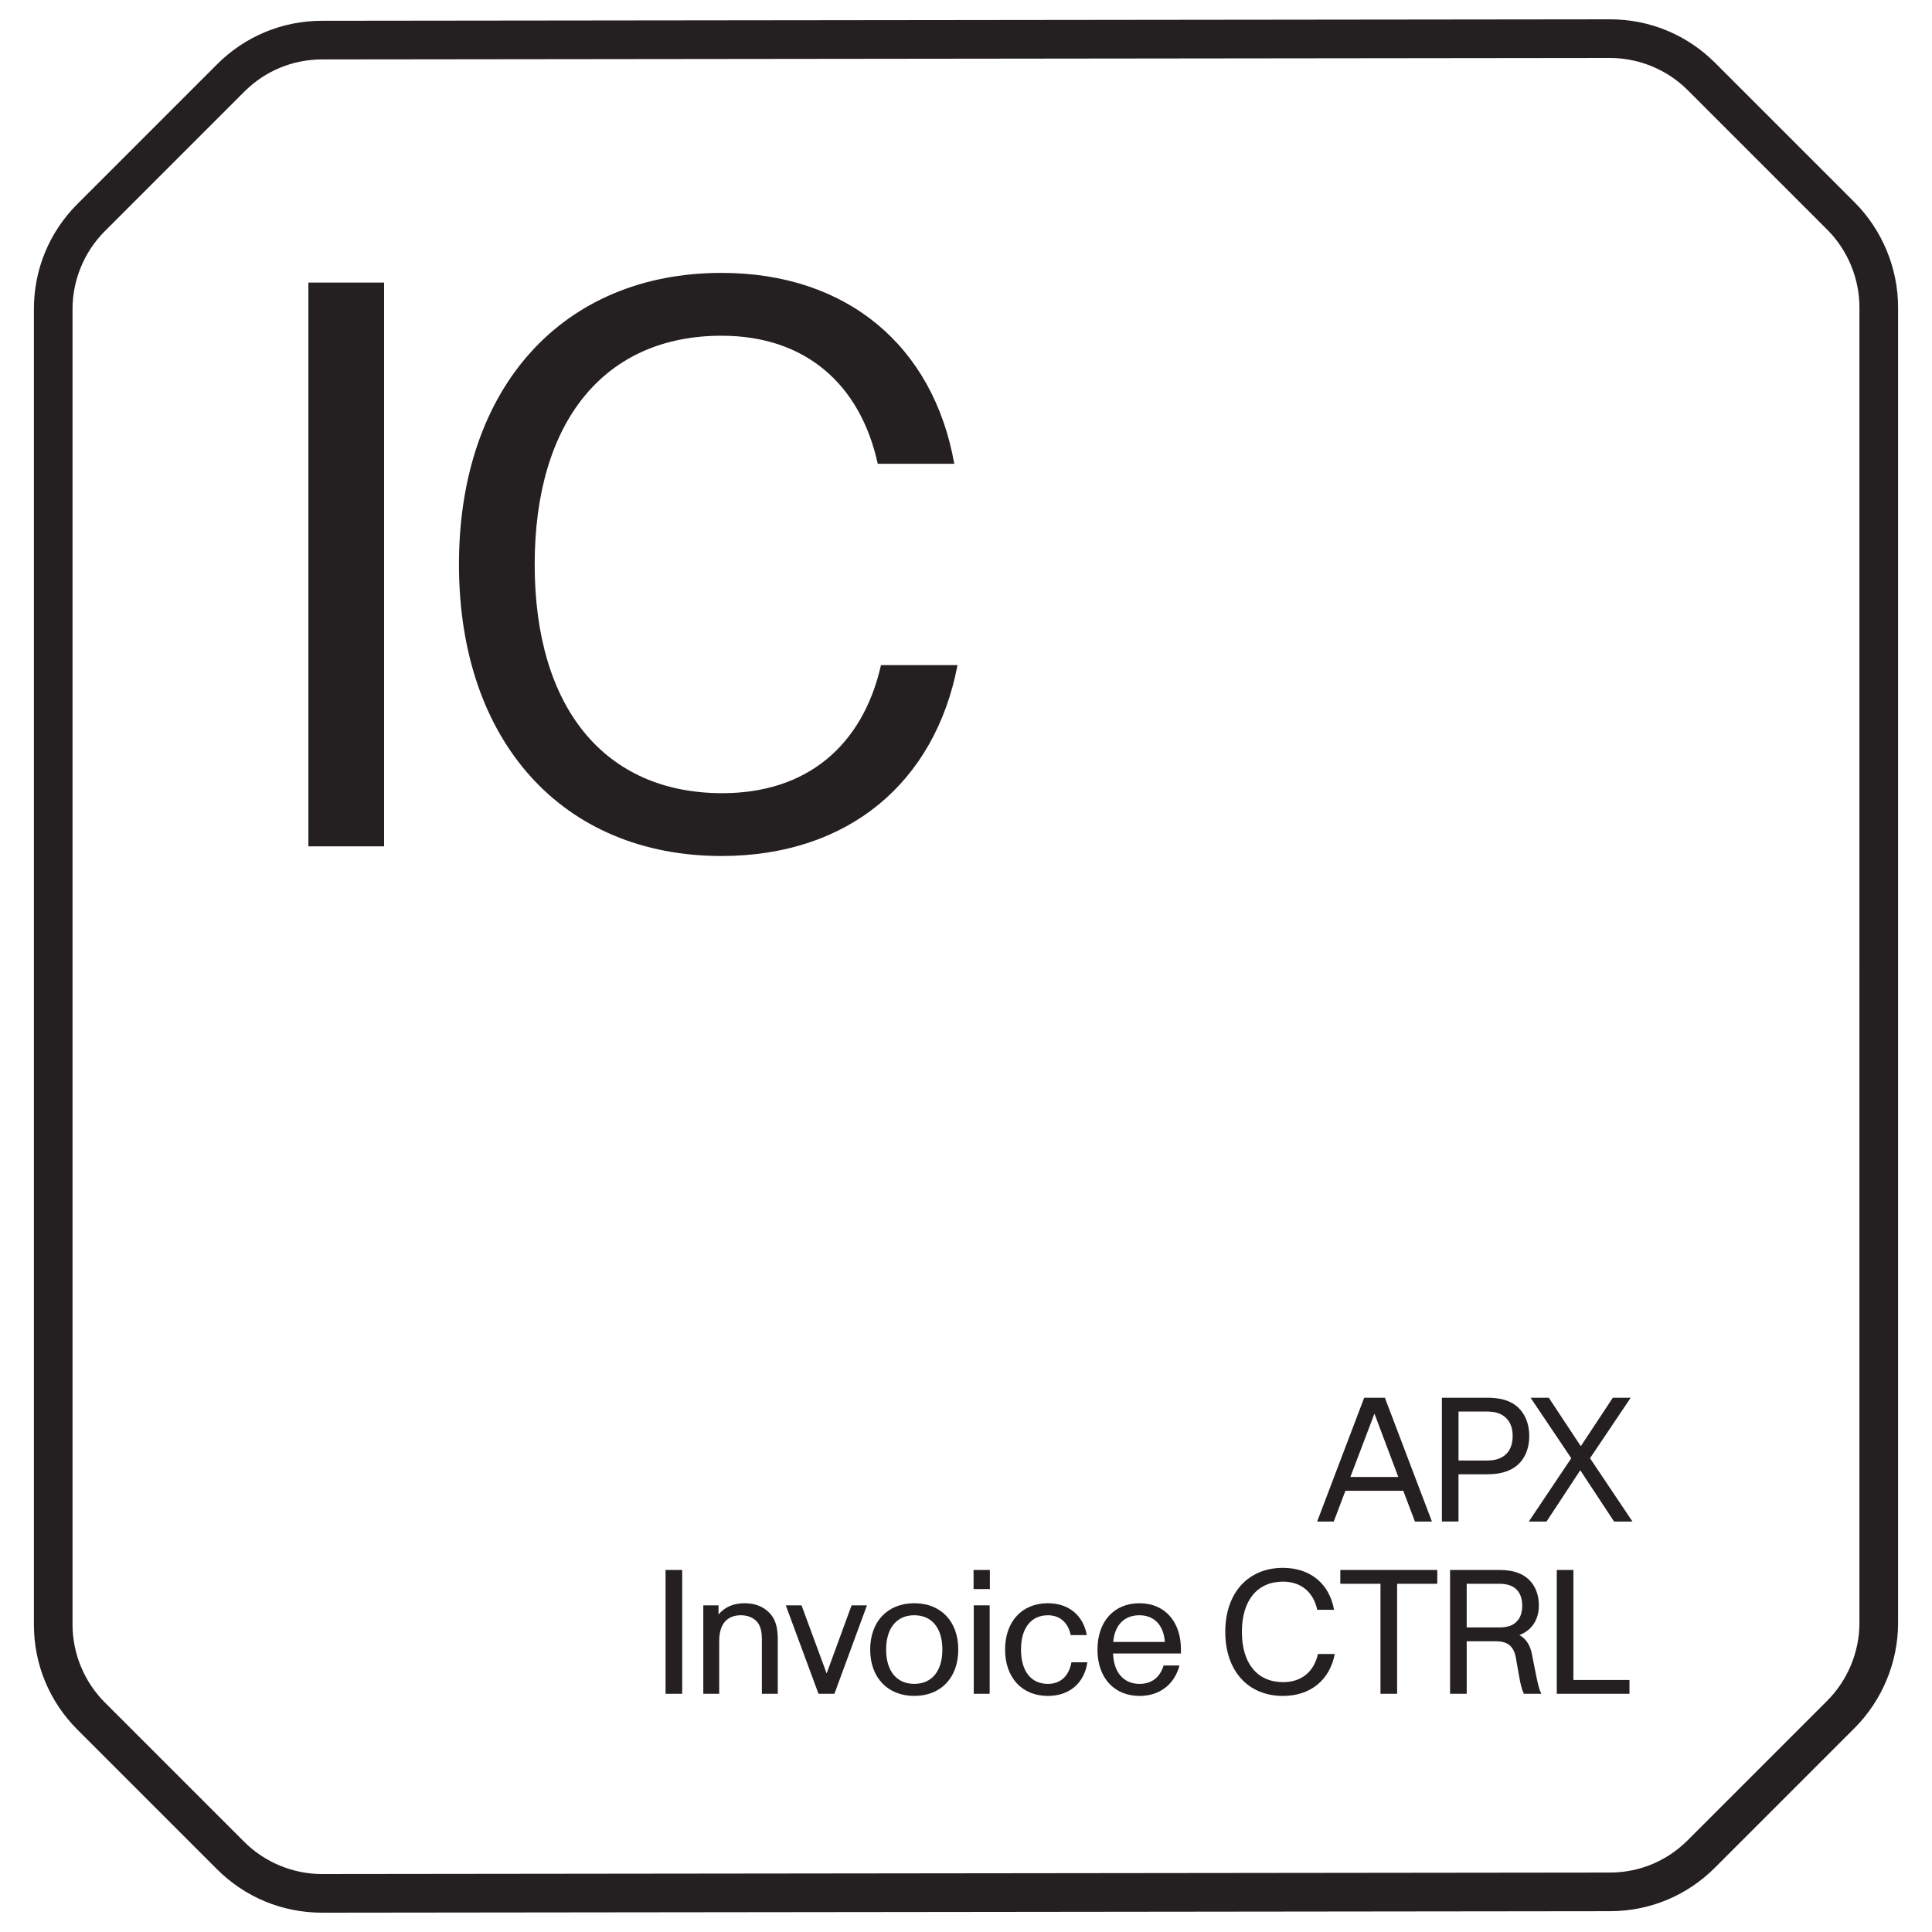 <?xml version="1.0" encoding="UTF-8"?><svg id="Layer_1" xmlns="http://www.w3.org/2000/svg" viewBox="0 0 100 100"><defs><style>.cls-1{fill:#241f21;}</style></defs><path class="cls-1" d="M16.673,99c-2.062,0-3.992-.8-5.444-2.252l-7.222-7.222c-1.452-1.452-2.252-3.382-2.252-5.435V15.992c0-2.053.8-3.983,2.252-5.435l7.229-7.229c1.449-1.449,3.376-2.249,5.426-2.252l66.674-.076c2.053,0,3.983.799,5.435,2.251l7.222,7.222c1.431,1.431,2.251,3.412,2.251,5.435v68.099c0,2.023-.821,4.004-2.251,5.435l-7.229,7.229c-1.449,1.45-3.376,2.25-5.427,2.252l-66.665.077ZM83.328,3l-66.664.076c-1.517.002-2.942.594-4.015,1.666l-7.229,7.229c-1.059,1.059-1.666,2.524-1.666,4.021v68.099c0,1.497.607,2.962,1.666,4.021l7.222,7.222c1.059,1.059,2.524,1.666,4.021,1.666l66.671-.077c1.517-.001,2.942-.593,4.015-1.666l7.229-7.229c1.059-1.059,1.666-2.524,1.666-4.021V15.909c0-1.497-.607-2.962-1.666-4.021l-7.222-7.222c-1.059-1.059-2.524-1.666-4.021-1.666h-.008Z"/><path class="cls-1" d="M15.962,14.626h3.918v29.181h-3.918V14.626Z"/><path class="cls-1" d="M23.756,29.216c0-9.171,5.378-15.091,13.59-15.091,6.503,0,10.964,3.793,12.048,9.88h-3.961c-.917-4.169-3.793-6.628-8.087-6.628-6.045,0-9.671,4.419-9.671,11.839s3.626,11.839,9.713,11.839c4.335,0,7.253-2.417,8.212-6.628h3.961c-1.168,6.086-5.67,9.879-12.215,9.879-8.212,0-13.59-5.919-13.59-15.09Z"/><path class="cls-1" d="M70.61,72.346h1.071l2.435,6.409h-.879l-.604-1.593h-2.994l-.604,1.593h-.86l2.436-6.409ZM72.376,76.448l-1.235-3.278-1.246,3.278h2.481Z"/><path class="cls-1" d="M74.632,72.346h2.335c.732,0,1.19.156,1.538.439.412.348.649.879.649,1.538,0,.549-.155.998-.439,1.336-.356.412-.896.65-1.748.65h-1.475v2.444h-.86v-6.409ZM78.066,75.139c.146-.202.229-.476.229-.815,0-.403-.119-.723-.348-.934-.211-.21-.513-.329-.989-.329h-1.465v2.536h1.465c.55,0,.889-.165,1.108-.458Z"/><path class="cls-1" d="M81.328,75.478l-2.105-3.131h.942l1.657,2.508,1.657-2.508h.925l-2.105,3.131,2.197,3.277h-.952l-1.749-2.655-1.748,2.655h-.916l2.197-3.277Z"/><path class="cls-1" d="M34.45,81.261h.86v6.409h-.86v-6.409Z"/><path class="cls-1" d="M39.149,83.907c-.192-.192-.467-.302-.806-.302-.293,0-.531.083-.714.229-.257.21-.403.567-.403,1.117v2.719h-.823v-4.578h.787v.476c.302-.375.769-.586,1.346-.586.521,0,.952.165,1.245.458.312.284.476.705.476,1.392v2.838h-.823v-2.82c0-.458-.092-.75-.284-.943Z"/><path class="cls-1" d="M40.672,83.092h.815l1.3,3.525,1.291-3.525h.796l-1.685,4.578h-.823l-1.694-4.578Z"/><path class="cls-1" d="M45.041,85.381c0-1.456.906-2.398,2.28-2.398,1.382,0,2.279.943,2.279,2.398s-.897,2.399-2.279,2.399c-1.374,0-2.28-.943-2.28-2.399ZM48.777,85.381c0-1.117-.549-1.776-1.455-1.776s-1.456.659-1.456,1.776.549,1.776,1.456,1.776,1.455-.659,1.455-1.776Z"/><path class="cls-1" d="M50.392,81.261h.843v.989h-.843v-.989ZM50.402,83.092h.823v4.578h-.823v-4.578Z"/><path class="cls-1" d="M52.023,85.381c0-1.456.879-2.398,2.216-2.398,1.08,0,1.831.632,2.014,1.648h-.833c-.137-.65-.558-1.025-1.181-1.025-.87,0-1.392.659-1.392,1.776s.521,1.776,1.392,1.776c.659,0,1.09-.412,1.218-1.117h.824c-.156,1.071-.925,1.74-2.042,1.74-1.337,0-2.216-.943-2.216-2.399Z"/><path class="cls-1" d="M56.805,85.381c0-1.456.861-2.398,2.17-2.398s2.151.943,2.151,2.398v.202h-3.516c.037.989.559,1.575,1.374,1.575.631,0,1.062-.348,1.244-.952h.824c-.266.971-1.016,1.575-2.068,1.575-1.318,0-2.18-.943-2.18-2.399ZM60.293,84.987c-.064-.87-.549-1.382-1.318-1.382-.787,0-1.281.513-1.354,1.382h2.673Z"/><path class="cls-1" d="M63.42,84.466c0-2.015,1.181-3.314,2.984-3.314,1.429,0,2.408.833,2.646,2.17h-.87c-.201-.916-.833-1.456-1.776-1.456-1.327,0-2.124.971-2.124,2.601s.797,2.6,2.134,2.6c.951,0,1.593-.531,1.803-1.456h.87c-.257,1.337-1.245,2.17-2.683,2.17-1.804,0-2.984-1.3-2.984-3.314Z"/><path class="cls-1" d="M71.453,81.976h-2.078v-.714h5.018v.714h-2.079v5.694h-.86v-5.694Z"/><path class="cls-1" d="M75.055,81.261h2.545c.751,0,1.228.192,1.557.522.32.32.494.769.494,1.318,0,.741-.375,1.291-1.007,1.529.366.202.567.559.65.998l.192.97c.092.467.183.888.283,1.035v.037h-.896c-.11-.247-.174-.503-.248-.934l-.164-.925c-.046-.284-.156-.504-.32-.65-.165-.137-.385-.21-.751-.21h-1.474v2.719h-.861v-6.409ZM78.516,83.916c.184-.183.274-.467.274-.806,0-.329-.082-.595-.247-.787-.192-.22-.476-.348-.952-.348h-1.675v2.261h1.675c.458,0,.741-.11.925-.321Z"/><path class="cls-1" d="M80.579,81.261h.86v5.695h2.902v.714h-3.763v-6.409Z"/></svg>